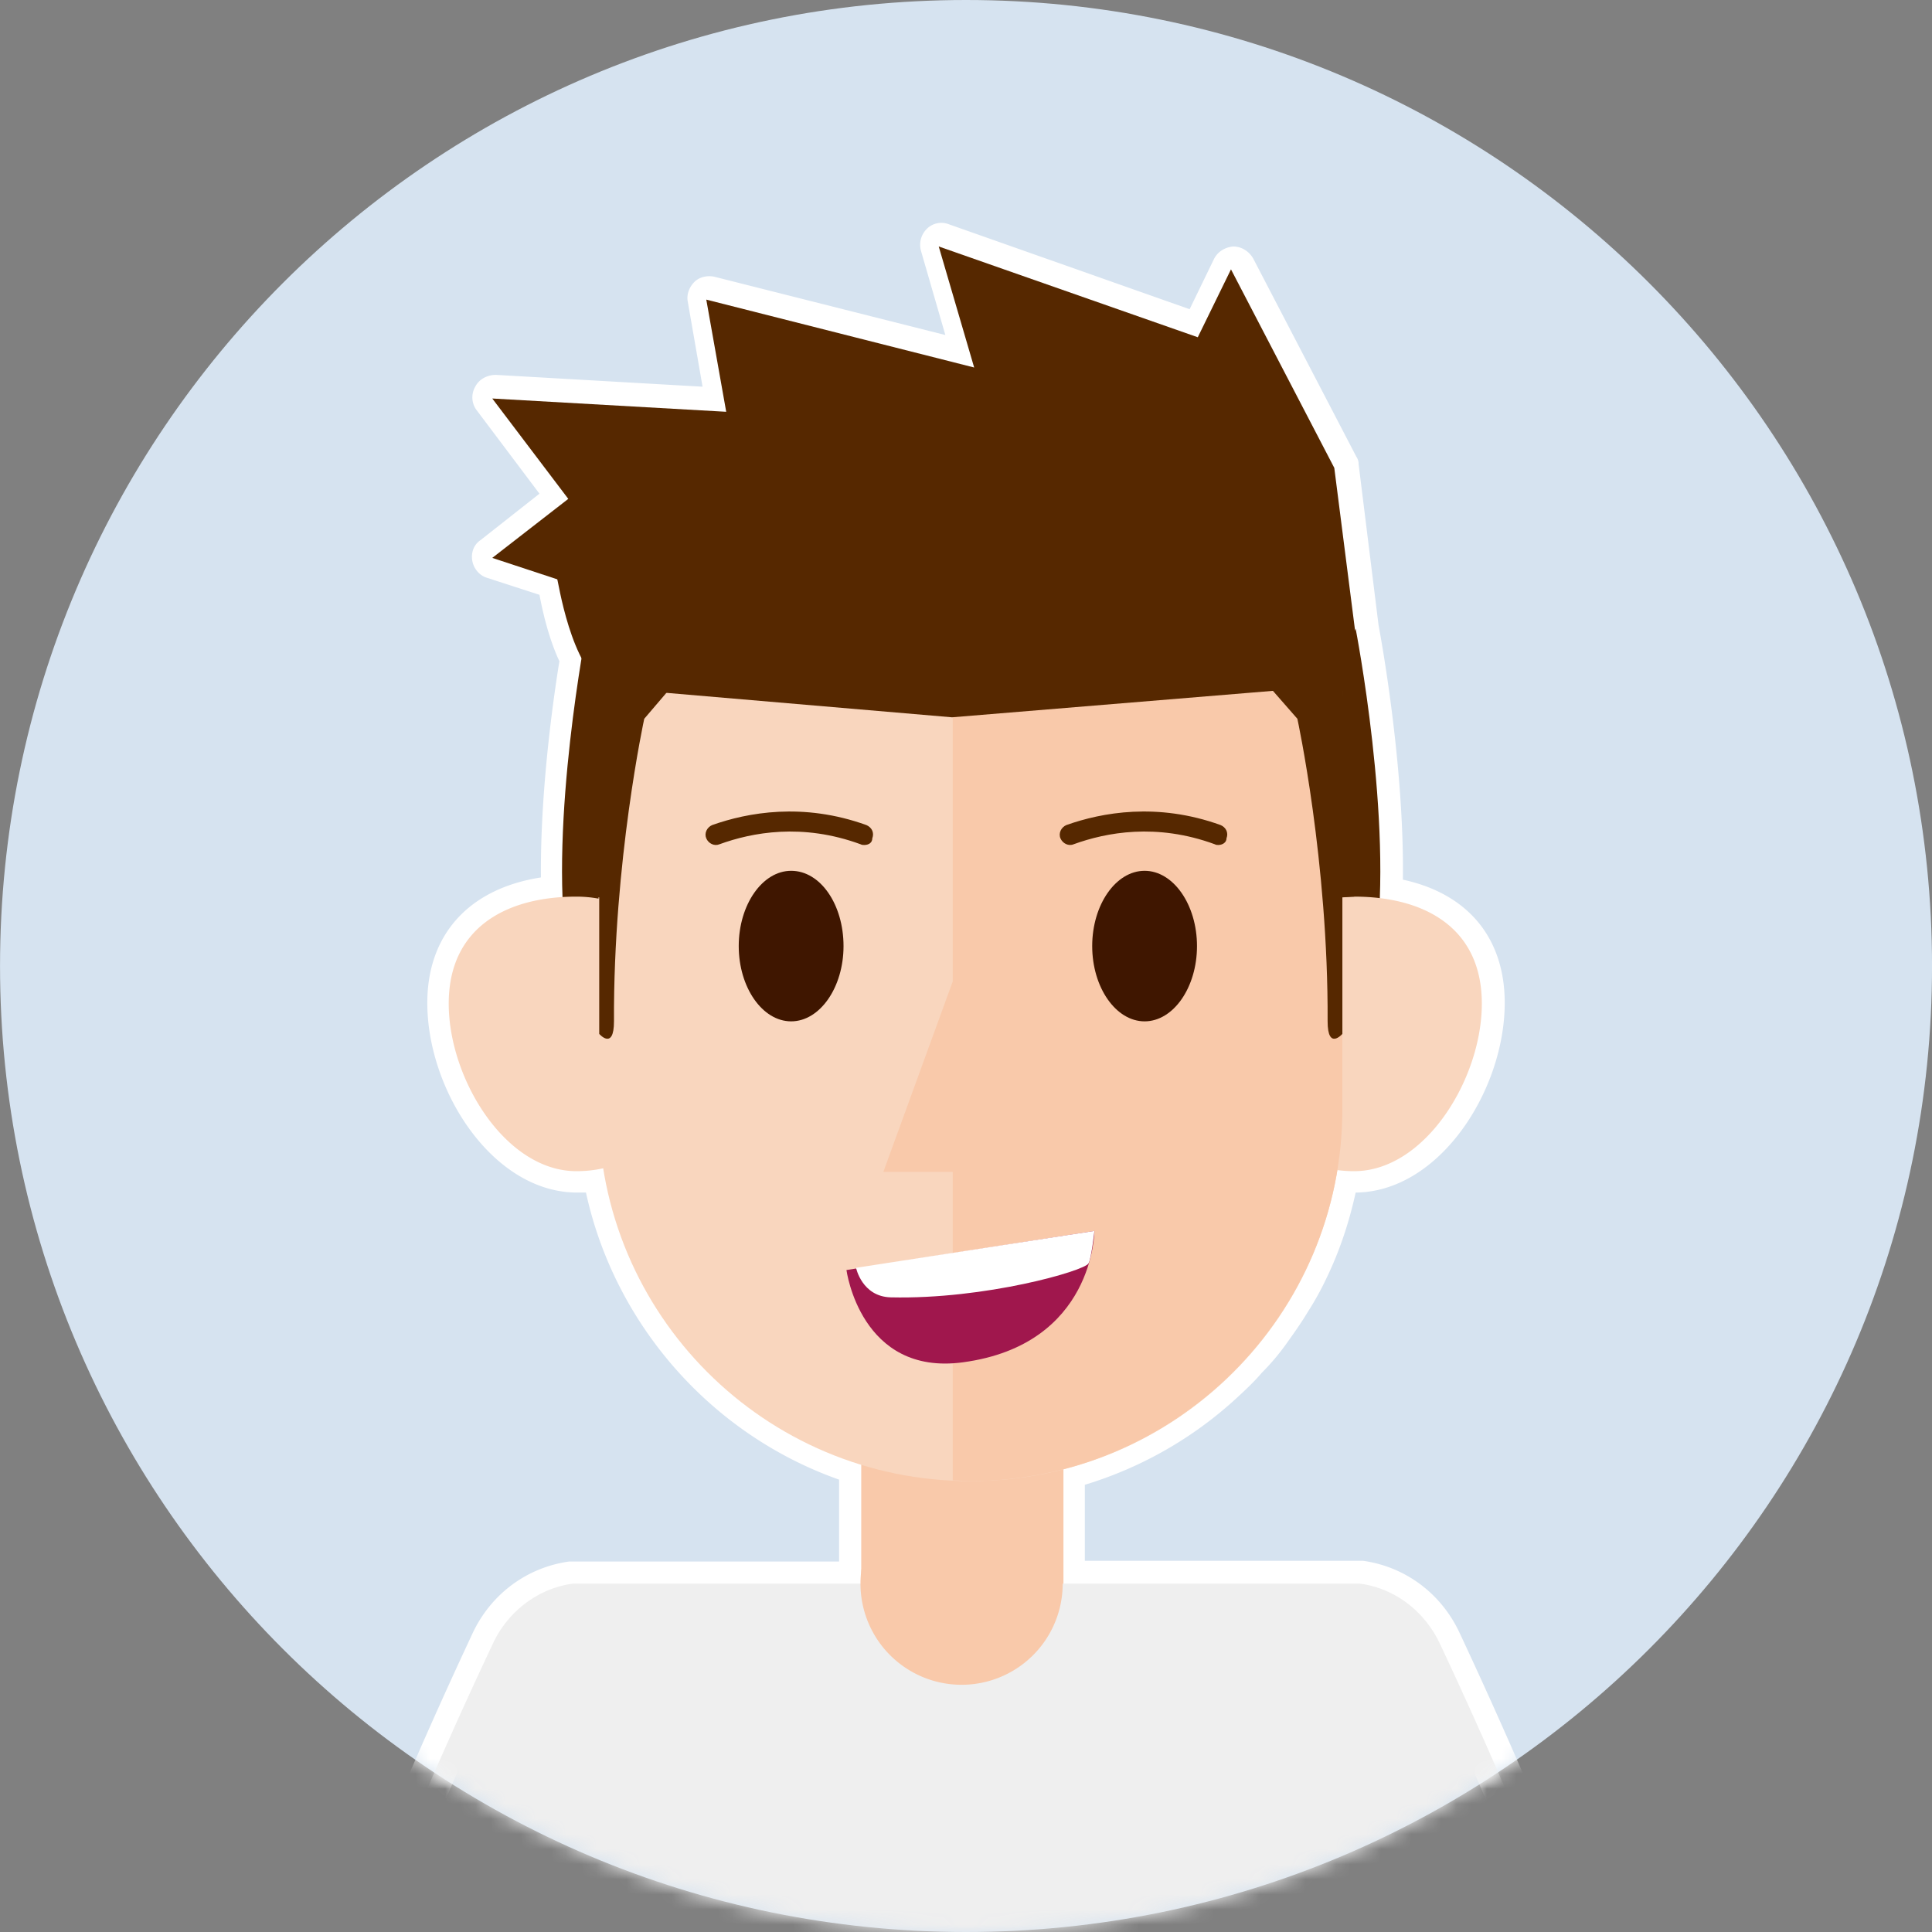 <svg xmlns="http://www.w3.org/2000/svg" width="128" height="128" fill="none" viewBox="0 0 128 128"><rect x="0" y="0" width="128" height="128" fill="#808080" stroke="none"/><path fill="#D6E3F0" d="M64.002 128c35.346 0 64-28.654 64-64 0-35.346-28.654-64-64-64-35.346 0-64 28.654-64 64 0 35.346 28.654 64 64 64Z"/><mask id="a" width="128" height="128" x="0" y="0" maskUnits="userSpaceOnUse" style="mask-type:luminance"><path fill="#fff" d="M64 128c35.346 0 64-28.654 64-64 0-35.346-28.654-64-64-64C28.654 0 0 28.654 0 64c0 35.346 28.654 64 64 64Z"/></mask><g mask="url(#a)"><path fill="#fff" d="M107.955 140.859H20.047c-.49 0-.93-.245-1.174-.636a1.425 1.425 0 0 1-.195-1.32 350.672 350.672 0 0 1 12.614-30.655c1.222-2.641 3.618-4.401 6.405-4.792h17.895v-5.427c-8.459-2.982-14.864-10.267-16.77-19.019h-.587c-5.574 0-9.925-6.747-9.925-12.565 0-4.547 2.786-7.578 7.529-8.312-.049-5.28.684-11 1.222-14.325-.733-1.565-1.124-3.374-1.32-4.4l-3.471-1.125c-.49-.147-.88-.587-.978-1.125-.098-.538.098-1.075.538-1.369l3.911-3.08-4.156-5.525a1.405 1.405 0 0 1-.098-1.564c.245-.49.783-.783 1.37-.783l13.69.783-.978-5.623c-.098-.489.097-.978.44-1.32.342-.342.88-.44 1.32-.342l15.303 3.862-1.613-5.573c-.147-.538 0-1.076.39-1.467a1.366 1.366 0 0 1 1.467-.294l15.94 5.623 1.613-3.325c.244-.489.733-.782 1.27-.83.539 0 1.028.293 1.321.781l6.845 13.153a.826.826 0 0 1 .147.488l1.32 10.659c.146.782 1.71 9.24 1.613 16.868 4.303.929 6.747 3.862 6.747 8.165 0 5.77-4.302 12.516-9.876 12.565-.44 2.005-1.076 3.911-1.956 5.72a19.35 19.35 0 0 1-1.222 2.2c-.44.734-.929 1.418-1.418 2.103a15.123 15.123 0 0 1-1.613 1.907c-.538.635-1.174 1.222-1.76 1.76a25.982 25.982 0 0 1-9.974 5.671v5.036h18.432c2.787.391 5.182 2.152 6.405 4.792 4.645 9.925 8.898 20.192 12.614 30.655.147.44.098.929-.196 1.32-.293.44-.733.685-1.173.685ZM22.1 137.974h83.802a338.462 338.462 0 0 0-11.832-28.455c-.783-1.711-2.347-2.885-4.107-3.129H70.406a1.471 1.471 0 0 1-1.467-1.467v-7.578c0-.685.44-1.223 1.076-1.418 3.618-.93 7.04-2.738 9.827-5.28a23.66 23.66 0 0 0 2.982-3.276c.44-.587.88-1.223 1.272-1.858.39-.636.733-1.32 1.075-1.956a22.72 22.72 0 0 0 1.956-6.258c.147-.782.831-1.32 1.613-1.174.343.05.636.05.93.05 3.08 0 7.04-4.548 7.04-9.681 0-3.227-1.858-5.085-5.476-5.525-.733-.098-1.32-.734-1.271-1.516.293-7.774-1.565-17.454-1.565-17.552v-.098l-1.32-10.463L81.7 20.975l-.93 1.907c-.341.684-1.075.978-1.76.733L64.54 18.53l1.564 5.28c.147.49 0 1.027-.342 1.419-.342.39-.88.537-1.418.39l-15.548-3.91.93 5.23c.097.44-.05.88-.343 1.223-.293.342-.733.489-1.173.489l-12.419-.684 3.13 4.155c.488.636.341 1.516-.245 2.005l-2.885 2.249 1.711.587c.538.195.93.635.978 1.173 0 .049.391 2.885 1.418 4.792.147.293.196.586.147.88-.538 3.373-1.418 9.876-1.223 15.547.05.783-.586 1.467-1.369 1.516-2.835.196-6.209 1.271-6.209 5.574 0 5.134 3.912 9.68 7.04 9.68.49 0 .978-.049 1.418-.146.392-.098.783 0 1.125.195.342.245.538.587.636.978 1.368 8.654 7.676 15.89 16.036 18.433.587.195 1.027.733 1.027 1.369v7.92c0 .782-.636 1.467-1.467 1.467H37.99c-1.76.293-3.276 1.467-4.107 3.129A356.195 356.195 0 0 0 22.1 137.974Z"/></g><mask id="b" width="128" height="128" x="0" y="0" maskUnits="userSpaceOnUse" style="mask-type:luminance"><path fill="#fff" d="M64 128c35.346 0 64-28.654 64-64 0-35.346-28.654-64-64-64C28.654 0 0 28.654 0 64c0 35.346 28.654 64 64 64Z"/></mask><g mask="url(#b)"><path fill="#F9C9AA" d="M70.455 91.136H57.06v17.503h13.396V91.136Z"/><path fill="#562800" d="M38.87 41.656s-2.493 12.81-1.32 21.17c.783 5.476 5.623-11.733 5.623-11.733l-4.303-9.437Zm50.946 0s2.494 12.81 1.32 21.17c-.782 5.476-5.622-11.733-5.622-11.733l4.302-9.437Z"/><path fill="#F9D6BE" d="M44.2 74.953a8.093 8.093 0 0 1-6.013 2.64c-4.694 0-8.458-6.112-8.458-11.099 0-5.036 3.813-7.09 8.458-7.09 2.2 0 4.205.88 5.671 2.348l.343 13.2Zm39.503 0a8.093 8.093 0 0 0 6.014 2.64c4.694 0 8.458-6.112 8.458-11.099 0-5.036-3.813-7.09-8.458-7.09-2.2 0-4.205.88-5.672 2.348l-.342 13.2Z"/><path fill="#F9D6BE" d="M39.652 45.323v28.162c0 13.592 11.001 24.642 24.642 24.642 13.592 0 24.642-11 24.642-24.642V45.323H39.652Z"/><path fill="#F9C9AA" d="M88.934 73.485V45.323H63.12v19.703l-4.596 12.615h4.596v20.436c.392 0 .783.05 1.223.05 13.543-.05 24.592-11.05 24.592-24.642Z"/><path fill="#3F1600" d="M55.886 62.68c0 2.738-1.565 4.987-3.471 4.987-1.907 0-3.472-2.249-3.472-4.987s1.565-4.987 3.472-4.987c1.955 0 3.471 2.25 3.471 4.987Zm23.418 0c0 2.738-1.564 4.987-3.471 4.987s-3.472-2.249-3.472-4.987 1.565-4.987 3.472-4.987 3.471 2.25 3.471 4.987Z"/><path fill="#A0174D" d="m56.08 84.143 16.428-2.591s0 7.53-8.703 8.703c-6.796.928-7.725-6.112-7.725-6.112Z"/><path fill="#fff" d="M72.507 81.552s-.196 1.809-.391 2.151c-.245.489-6.845 2.396-13.103 2.25-1.907-.05-2.298-1.957-2.298-1.957l15.792-2.444Z"/><path fill="#562800" d="M57.254 55.982c-.097 0-.146 0-.244-.049-3.862-1.417-7.187-.782-9.338 0-.343.147-.734-.048-.88-.39-.147-.343.048-.734.39-.88 2.347-.832 6.014-1.516 10.22 0 .341.146.537.488.39.88 0 .293-.244.44-.538.44Zm23.467 0c-.098 0-.147 0-.244-.05-3.863-1.417-7.187-.781-9.339 0-.342.148-.733-.048-.88-.39-.146-.343.05-.734.391-.88 2.347-.831 6.014-1.516 10.219 0 .342.146.538.489.391.88 0 .293-.293.44-.538.44Zm-38.038-8.361s-2.054 9.436-2.005 20.046c0 1.956-.978.831-.978.831v-9.045l-.782-.049.293-14.423 5.476.293-2.004 2.347Zm43.271 0s2.053 9.436 2.004 20.046c0 1.956.978.831.978.831v-9.045l.783-.049-.783-14.13H83.9l2.054 2.347Z"/><path fill="#EFEFEF" d="M95.39 108.884c-1.076-2.249-3.08-3.667-5.28-3.961H37.94c-2.2.294-4.253 1.76-5.28 3.961a330.621 330.621 0 0 0-12.565 30.508h87.957c-3.814-10.365-7.97-20.534-12.663-30.508Z"/><path fill="#F9C9AA" d="M63.708 111.621a6.698 6.698 0 1 0 0-13.397 6.698 6.698 0 0 0 0 13.397Z"/><path fill="#562800" d="m40.24 45.568 22.833 1.955 23.713-1.955 2.885.342.097-4.205L88.4 30.998l-6.844-13.152-2.2 4.498-17.162-6.014 2.347 8.018-17.748-4.498 1.32 7.432-15.499-.88 5.036 6.65-5.036 3.91 4.303 1.418c.049-.048.88 5.965 3.325 7.188Z"/></g></svg>